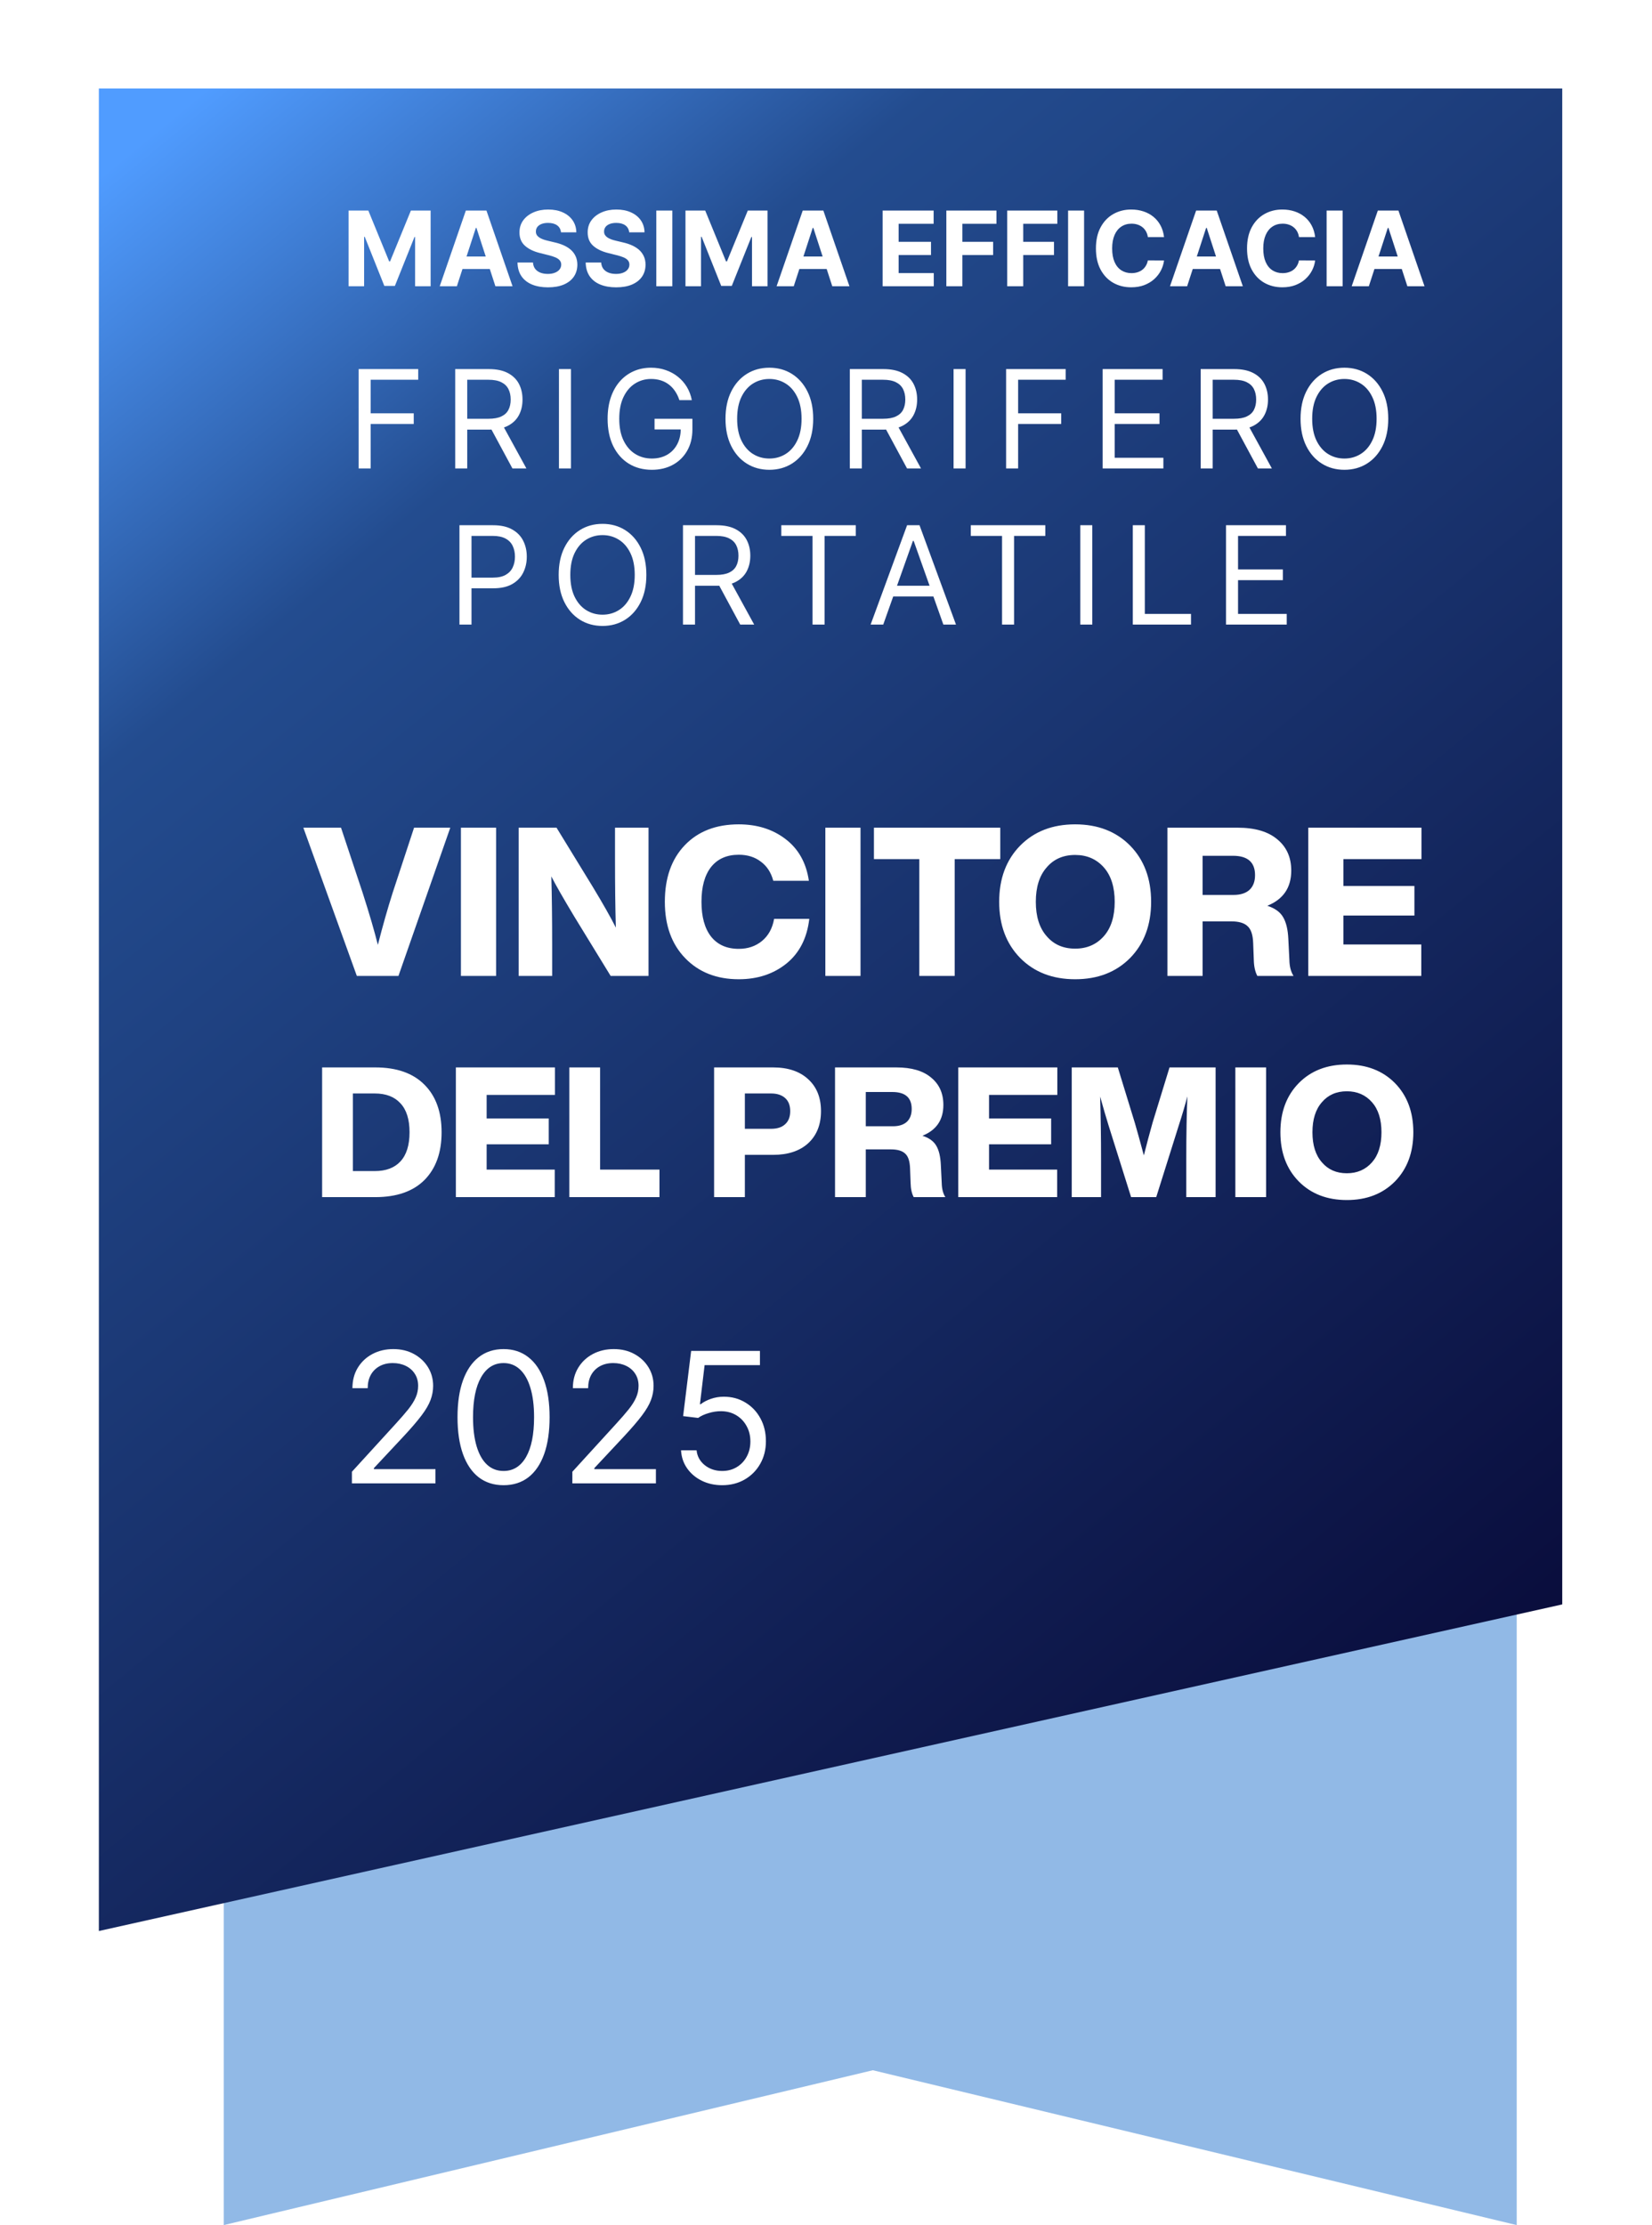<svg width="127" height="171" viewBox="0 0 127 171" fill="none" xmlns="http://www.w3.org/2000/svg">
<path d="M116.6 171L67.1 159.1L17.2 171V40.1H116.6V171Z" fill="#91B9E6"/>
<g filter="url(#filter0_d_4738_8543)">
<path d="M123.5 118.5L11 143.6V2H123.5V118.5Z" fill="url(#paint0_linear_4738_8543)"/>
</g>
<path d="M27.572 36V28.364H32.15V29.184H28.496V31.764H31.807V32.584H28.496V36H27.572ZM34.994 36V28.364H37.574C38.171 28.364 38.661 28.466 39.044 28.669C39.426 28.871 39.71 29.148 39.894 29.501C40.078 29.854 40.169 30.255 40.169 30.705C40.169 31.155 40.078 31.554 39.894 31.902C39.71 32.25 39.428 32.524 39.047 32.722C38.667 32.919 38.181 33.017 37.589 33.017H35.501V32.182H37.559C37.967 32.182 38.295 32.122 38.544 32.003C38.795 31.884 38.976 31.715 39.088 31.496C39.203 31.274 39.26 31.011 39.26 30.705C39.26 30.399 39.203 30.132 39.088 29.904C38.974 29.675 38.791 29.498 38.54 29.374C38.289 29.247 37.957 29.184 37.544 29.184H35.919V36H34.994ZM38.589 32.57L40.468 36H39.394L37.544 32.57H38.589ZM43.895 28.364V36H42.97V28.364H43.895ZM52.229 30.75C52.147 30.499 52.039 30.274 51.905 30.075C51.773 29.874 51.615 29.702 51.431 29.561C51.25 29.419 51.044 29.311 50.812 29.236C50.581 29.162 50.328 29.124 50.052 29.124C49.599 29.124 49.188 29.241 48.818 29.475C48.447 29.709 48.153 30.053 47.934 30.508C47.715 30.962 47.606 31.521 47.606 32.182C47.606 32.843 47.716 33.401 47.938 33.856C48.159 34.311 48.458 34.655 48.836 34.889C49.214 35.123 49.639 35.239 50.111 35.239C50.549 35.239 50.934 35.146 51.267 34.96C51.603 34.771 51.864 34.505 52.05 34.162C52.239 33.816 52.334 33.41 52.334 32.943L52.617 33.002H50.32V32.182H53.229V33.002C53.229 33.631 53.094 34.178 52.826 34.643C52.56 35.108 52.192 35.468 51.722 35.724C51.255 35.978 50.718 36.104 50.111 36.104C49.435 36.104 48.841 35.945 48.329 35.627C47.82 35.309 47.422 34.856 47.136 34.27C46.853 33.683 46.711 32.987 46.711 32.182C46.711 31.578 46.792 31.035 46.953 30.552C47.117 30.068 47.349 29.655 47.647 29.314C47.945 28.974 48.298 28.713 48.706 28.531C49.113 28.35 49.562 28.259 50.052 28.259C50.455 28.259 50.83 28.32 51.178 28.442C51.528 28.561 51.84 28.732 52.114 28.953C52.39 29.172 52.62 29.434 52.804 29.739C52.987 30.043 53.114 30.38 53.184 30.75H52.229ZM62.516 32.182C62.516 32.987 62.37 33.683 62.079 34.27C61.788 34.856 61.389 35.309 60.882 35.627C60.375 35.945 59.796 36.104 59.145 36.104C58.494 36.104 57.914 35.945 57.407 35.627C56.9 35.309 56.501 34.856 56.21 34.27C55.92 33.683 55.774 32.987 55.774 32.182C55.774 31.376 55.92 30.68 56.21 30.094C56.501 29.507 56.9 29.055 57.407 28.736C57.914 28.418 58.494 28.259 59.145 28.259C59.796 28.259 60.375 28.418 60.882 28.736C61.389 29.055 61.788 29.507 62.079 30.094C62.37 30.68 62.516 31.376 62.516 32.182ZM61.621 32.182C61.621 31.521 61.51 30.962 61.289 30.508C61.07 30.053 60.773 29.709 60.398 29.475C60.025 29.241 59.607 29.124 59.145 29.124C58.682 29.124 58.264 29.241 57.888 29.475C57.515 29.709 57.218 30.053 56.997 30.508C56.778 30.962 56.669 31.521 56.669 32.182C56.669 32.843 56.778 33.401 56.997 33.856C57.218 34.311 57.515 34.655 57.888 34.889C58.264 35.123 58.682 35.239 59.145 35.239C59.607 35.239 60.025 35.123 60.398 34.889C60.773 34.655 61.07 34.311 61.289 33.856C61.51 33.401 61.621 32.843 61.621 32.182ZM65.331 36V28.364H67.911C68.507 28.364 68.997 28.466 69.38 28.669C69.763 28.871 70.046 29.148 70.23 29.501C70.414 29.854 70.506 30.255 70.506 30.705C70.506 31.155 70.414 31.554 70.23 31.902C70.046 32.25 69.764 32.524 69.384 32.722C69.003 32.919 68.517 33.017 67.926 33.017H65.838V32.182H67.896C68.303 32.182 68.632 32.122 68.88 32.003C69.131 31.884 69.313 31.715 69.425 31.496C69.539 31.274 69.596 31.011 69.596 30.705C69.596 30.399 69.539 30.132 69.425 29.904C69.31 29.675 69.127 29.498 68.876 29.374C68.625 29.247 68.293 29.184 67.881 29.184H66.255V36H65.331ZM68.925 32.57L70.804 36H69.73L67.881 32.57H68.925ZM74.231 28.364V36H73.307V28.364H74.231ZM77.346 36V28.364H81.924V29.184H78.27V31.764H81.581V32.584H78.27V36H77.346ZM84.768 36V28.364H89.377V29.184H85.693V31.764H89.138V32.584H85.693V35.18H89.436V36H84.768ZM92.304 36V28.364H94.884C95.48 28.364 95.97 28.466 96.353 28.669C96.736 28.871 97.019 29.148 97.203 29.501C97.387 29.854 97.479 30.255 97.479 30.705C97.479 31.155 97.387 31.554 97.203 31.902C97.019 32.25 96.737 32.524 96.357 32.722C95.976 32.919 95.49 33.017 94.899 33.017H92.811V32.182H94.869C95.277 32.182 95.605 32.122 95.853 32.003C96.104 31.884 96.286 31.715 96.398 31.496C96.512 31.274 96.569 31.011 96.569 30.705C96.569 30.399 96.512 30.132 96.398 29.904C96.283 29.675 96.101 29.498 95.85 29.374C95.599 29.247 95.267 29.184 94.854 29.184H93.228V36H92.304ZM95.898 32.57L97.777 36H96.703L94.854 32.57H95.898ZM106.723 32.182C106.723 32.987 106.578 33.683 106.287 34.27C105.996 34.856 105.597 35.309 105.09 35.627C104.583 35.945 104.004 36.104 103.352 36.104C102.701 36.104 102.122 35.945 101.615 35.627C101.108 35.309 100.709 34.856 100.418 34.27C100.127 33.683 99.982 32.987 99.982 32.182C99.982 31.376 100.127 30.68 100.418 30.094C100.709 29.507 101.108 29.055 101.615 28.736C102.122 28.418 102.701 28.259 103.352 28.259C104.004 28.259 104.583 28.418 105.09 28.736C105.597 29.055 105.996 29.507 106.287 30.094C106.578 30.68 106.723 31.376 106.723 32.182ZM105.828 32.182C105.828 31.521 105.718 30.962 105.496 30.508C105.278 30.053 104.981 29.709 104.605 29.475C104.232 29.241 103.815 29.124 103.352 29.124C102.89 29.124 102.471 29.241 102.096 29.475C101.723 29.709 101.426 30.053 101.205 30.508C100.986 30.962 100.876 31.521 100.876 32.182C100.876 32.843 100.986 33.401 101.205 33.856C101.426 34.311 101.723 34.655 102.096 34.889C102.471 35.123 102.89 35.239 103.352 35.239C103.815 35.239 104.232 35.123 104.605 34.889C104.981 34.655 105.278 34.311 105.496 33.856C105.718 33.401 105.828 32.843 105.828 32.182ZM35.322 48V40.364H37.903C38.502 40.364 38.991 40.472 39.372 40.688C39.754 40.902 40.038 41.191 40.222 41.557C40.406 41.922 40.498 42.33 40.498 42.78C40.498 43.23 40.406 43.639 40.222 44.007C40.04 44.374 39.759 44.668 39.379 44.886C38.999 45.103 38.511 45.211 37.917 45.211H36.068V44.391H37.888C38.298 44.391 38.627 44.32 38.876 44.178C39.124 44.036 39.304 43.845 39.416 43.604C39.531 43.36 39.588 43.086 39.588 42.78C39.588 42.474 39.531 42.201 39.416 41.959C39.304 41.718 39.123 41.529 38.872 41.393C38.621 41.254 38.288 41.184 37.873 41.184H36.247V48H35.322ZM49.69 44.182C49.69 44.987 49.545 45.683 49.254 46.27C48.963 46.856 48.564 47.309 48.057 47.627C47.55 47.945 46.971 48.104 46.32 48.104C45.668 48.104 45.089 47.945 44.582 47.627C44.075 47.309 43.676 46.856 43.385 46.27C43.094 45.683 42.949 44.987 42.949 44.182C42.949 43.376 43.094 42.68 43.385 42.094C43.676 41.507 44.075 41.055 44.582 40.736C45.089 40.418 45.668 40.259 46.32 40.259C46.971 40.259 47.55 40.418 48.057 40.736C48.564 41.055 48.963 41.507 49.254 42.094C49.545 42.68 49.69 43.376 49.69 44.182ZM48.796 44.182C48.796 43.521 48.685 42.962 48.464 42.508C48.245 42.053 47.948 41.709 47.572 41.475C47.2 41.241 46.782 41.124 46.32 41.124C45.857 41.124 45.438 41.241 45.063 41.475C44.69 41.709 44.393 42.053 44.172 42.508C43.953 42.962 43.844 43.521 43.844 44.182C43.844 44.843 43.953 45.401 44.172 45.856C44.393 46.311 44.69 46.655 45.063 46.889C45.438 47.123 45.857 47.239 46.32 47.239C46.782 47.239 47.2 47.123 47.572 46.889C47.948 46.655 48.245 46.311 48.464 45.856C48.685 45.401 48.796 44.843 48.796 44.182ZM52.505 48V40.364H55.086C55.682 40.364 56.172 40.466 56.555 40.669C56.938 40.871 57.221 41.148 57.405 41.501C57.589 41.854 57.681 42.255 57.681 42.705C57.681 43.155 57.589 43.554 57.405 43.902C57.221 44.25 56.939 44.524 56.558 44.722C56.178 44.919 55.692 45.017 55.1 45.017H53.012V44.182H55.071C55.478 44.182 55.806 44.122 56.055 44.003C56.306 43.883 56.487 43.715 56.599 43.496C56.714 43.275 56.771 43.011 56.771 42.705C56.771 42.4 56.714 42.132 56.599 41.904C56.485 41.675 56.302 41.498 56.051 41.374C55.8 41.247 55.468 41.184 55.056 41.184H53.43V48H52.505ZM56.1 44.57L57.979 48H56.905L55.056 44.57H56.1ZM60.064 41.184V40.364H65.791V41.184H63.39V48H62.465V41.184H60.064ZM67.9 48H66.93L69.734 40.364H70.689L73.493 48H72.523L70.241 41.572H70.181L67.9 48ZM68.257 45.017H72.165V45.837H68.257V45.017ZM74.632 41.184V40.364H80.36V41.184H77.958V48H77.034V41.184H74.632ZM83.972 40.364V48H83.047V40.364H83.972ZM87.086 48V40.364H88.01V47.18H91.56V48H87.086ZM94.252 48V40.364H98.861V41.184H95.177V43.764H98.622V44.584H95.177V47.18H98.92V48H94.252Z" fill="white"/>
<path d="M26.799 16.182H28.316L29.918 20.091H29.986L31.588 16.182H33.105V22H31.912V18.213H31.864L30.358 21.972H29.546L28.04 18.199H27.992V22H26.799V16.182ZM35.122 22H33.804L35.812 16.182H37.397L39.403 22H38.085L36.627 17.511H36.582L35.122 22ZM35.039 19.713H38.153V20.673H35.039V19.713ZM43.127 17.855C43.104 17.626 43.007 17.448 42.834 17.321C42.662 17.194 42.428 17.131 42.133 17.131C41.932 17.131 41.762 17.159 41.624 17.216C41.486 17.271 41.38 17.348 41.306 17.446C41.234 17.544 41.198 17.656 41.198 17.781C41.194 17.885 41.216 17.976 41.263 18.054C41.312 18.132 41.38 18.199 41.465 18.256C41.55 18.311 41.649 18.359 41.76 18.401C41.872 18.44 41.991 18.474 42.118 18.503L42.641 18.628C42.895 18.685 43.128 18.76 43.34 18.855C43.552 18.95 43.736 19.066 43.891 19.204C44.046 19.343 44.166 19.506 44.252 19.693C44.339 19.881 44.383 20.096 44.385 20.338C44.383 20.694 44.292 21.003 44.113 21.264C43.934 21.524 43.677 21.725 43.34 21.869C43.005 22.011 42.6 22.082 42.127 22.082C41.657 22.082 41.248 22.01 40.9 21.866C40.553 21.723 40.282 21.509 40.087 21.227C39.894 20.943 39.792 20.592 39.783 20.173H40.973C40.987 20.368 41.042 20.531 41.141 20.662C41.241 20.791 41.375 20.888 41.541 20.954C41.71 21.019 41.9 21.051 42.113 21.051C42.321 21.051 42.502 21.021 42.655 20.96C42.81 20.9 42.931 20.815 43.016 20.707C43.101 20.599 43.144 20.475 43.144 20.335C43.144 20.204 43.105 20.095 43.027 20.006C42.952 19.917 42.84 19.841 42.692 19.778C42.546 19.716 42.367 19.659 42.155 19.608L41.522 19.449C41.031 19.329 40.644 19.143 40.36 18.889C40.076 18.635 39.934 18.294 39.936 17.864C39.934 17.511 40.028 17.204 40.218 16.94C40.409 16.677 40.671 16.472 41.005 16.324C41.338 16.176 41.717 16.102 42.141 16.102C42.573 16.102 42.95 16.176 43.272 16.324C43.596 16.472 43.847 16.677 44.027 16.94C44.207 17.204 44.3 17.509 44.306 17.855H43.127ZM48.369 17.855C48.346 17.626 48.249 17.448 48.076 17.321C47.904 17.194 47.67 17.131 47.375 17.131C47.174 17.131 47.004 17.159 46.866 17.216C46.728 17.271 46.622 17.348 46.548 17.446C46.476 17.544 46.44 17.656 46.44 17.781C46.436 17.885 46.458 17.976 46.505 18.054C46.555 18.132 46.622 18.199 46.707 18.256C46.792 18.311 46.891 18.359 47.002 18.401C47.114 18.44 47.233 18.474 47.36 18.503L47.883 18.628C48.137 18.685 48.37 18.76 48.582 18.855C48.794 18.95 48.978 19.066 49.133 19.204C49.288 19.343 49.409 19.506 49.494 19.693C49.581 19.881 49.626 20.096 49.627 20.338C49.626 20.694 49.535 21.003 49.355 21.264C49.177 21.524 48.919 21.725 48.582 21.869C48.247 22.011 47.842 22.082 47.369 22.082C46.899 22.082 46.49 22.01 46.142 21.866C45.795 21.723 45.524 21.509 45.329 21.227C45.136 20.943 45.035 20.592 45.025 20.173H46.216C46.229 20.368 46.285 20.531 46.383 20.662C46.483 20.791 46.617 20.888 46.784 20.954C46.952 21.019 47.143 21.051 47.355 21.051C47.563 21.051 47.744 21.021 47.897 20.96C48.053 20.9 48.173 20.815 48.258 20.707C48.343 20.599 48.386 20.475 48.386 20.335C48.386 20.204 48.347 20.095 48.27 20.006C48.194 19.917 48.082 19.841 47.934 19.778C47.788 19.716 47.609 19.659 47.397 19.608L46.764 19.449C46.273 19.329 45.886 19.143 45.602 18.889C45.318 18.635 45.177 18.294 45.179 17.864C45.177 17.511 45.27 17.204 45.46 16.94C45.651 16.677 45.913 16.472 46.247 16.324C46.58 16.176 46.959 16.102 47.383 16.102C47.815 16.102 48.192 16.176 48.514 16.324C48.838 16.472 49.09 16.677 49.27 16.94C49.45 17.204 49.542 17.509 49.548 17.855H48.369ZM51.685 16.182V22H50.455V16.182H51.685ZM52.697 16.182H54.214L55.816 20.091H55.885L57.487 16.182H59.004V22H57.811V18.213H57.762L56.257 21.972H55.444L53.939 18.199H53.89V22H52.697V16.182ZM61.02 22H59.702L61.711 16.182H63.296L65.302 22H63.983L62.526 17.511H62.48L61.02 22ZM60.938 19.713H64.052V20.673H60.938V19.713ZM67.853 22V16.182H71.774V17.196H69.084V18.582H71.572V19.597H69.084V20.986H71.785V22H67.853ZM72.752 22V16.182H76.604V17.196H73.982V18.582H76.348V19.597H73.982V22H72.752ZM77.431 22V16.182H81.284V17.196H78.662V18.582H81.028V19.597H78.662V22H77.431ZM83.341 16.182V22H82.111V16.182H83.341ZM89.487 18.219H88.243C88.22 18.058 88.173 17.915 88.103 17.79C88.033 17.663 87.943 17.555 87.834 17.466C87.724 17.377 87.597 17.309 87.453 17.261C87.311 17.214 87.156 17.19 86.99 17.19C86.689 17.19 86.426 17.265 86.203 17.415C85.979 17.562 85.806 17.778 85.683 18.062C85.56 18.345 85.498 18.688 85.498 19.091C85.498 19.506 85.56 19.854 85.683 20.136C85.808 20.419 85.982 20.632 86.206 20.776C86.429 20.919 86.688 20.991 86.981 20.991C87.146 20.991 87.298 20.97 87.439 20.926C87.581 20.883 87.707 20.819 87.816 20.736C87.926 20.651 88.017 20.547 88.089 20.426C88.163 20.305 88.214 20.167 88.243 20.011L89.487 20.017C89.455 20.284 89.374 20.542 89.245 20.79C89.118 21.036 88.947 21.257 88.731 21.452C88.517 21.645 88.261 21.798 87.964 21.912C87.669 22.024 87.334 22.079 86.961 22.079C86.442 22.079 85.978 21.962 85.569 21.727C85.162 21.492 84.84 21.152 84.603 20.707C84.368 20.262 84.251 19.724 84.251 19.091C84.251 18.456 84.37 17.917 84.609 17.472C84.848 17.026 85.171 16.688 85.581 16.454C85.99 16.22 86.45 16.102 86.961 16.102C87.298 16.102 87.611 16.15 87.899 16.244C88.189 16.339 88.445 16.477 88.669 16.659C88.892 16.839 89.074 17.06 89.214 17.321C89.356 17.582 89.447 17.882 89.487 18.219ZM91.262 22H89.944L91.953 16.182H93.538L95.544 22H94.225L92.768 17.511H92.723L91.262 22ZM91.18 19.713H94.294V20.673H91.18V19.713ZM101.104 18.219H99.86C99.837 18.058 99.791 17.915 99.721 17.79C99.65 17.663 99.561 17.555 99.451 17.466C99.341 17.377 99.214 17.309 99.07 17.261C98.928 17.214 98.774 17.19 98.607 17.19C98.306 17.19 98.043 17.265 97.82 17.415C97.597 17.562 97.423 17.778 97.3 18.062C97.177 18.345 97.115 18.688 97.115 19.091C97.115 19.506 97.177 19.854 97.3 20.136C97.425 20.419 97.599 20.632 97.823 20.776C98.046 20.919 98.305 20.991 98.598 20.991C98.763 20.991 98.916 20.97 99.056 20.926C99.198 20.883 99.324 20.819 99.434 20.736C99.543 20.651 99.634 20.547 99.706 20.426C99.78 20.305 99.831 20.167 99.86 20.011L101.104 20.017C101.072 20.284 100.991 20.542 100.863 20.79C100.736 21.036 100.564 21.257 100.348 21.452C100.134 21.645 99.879 21.798 99.581 21.912C99.286 22.024 98.952 22.079 98.579 22.079C98.059 22.079 97.596 21.962 97.186 21.727C96.779 21.492 96.457 21.152 96.221 20.707C95.986 20.262 95.868 19.724 95.868 19.091C95.868 18.456 95.988 17.917 96.226 17.472C96.465 17.026 96.789 16.688 97.198 16.454C97.607 16.22 98.067 16.102 98.579 16.102C98.916 16.102 99.228 16.15 99.516 16.244C99.806 16.339 100.062 16.477 100.286 16.659C100.509 16.839 100.691 17.06 100.831 17.321C100.973 17.582 101.064 17.882 101.104 18.219ZM103.216 16.182V22H101.986V16.182H103.216ZM105.231 22H103.913L105.922 16.182H107.507L109.512 22H108.194L106.737 17.511H106.691L105.231 22ZM105.149 19.713H108.262V20.673H105.149V19.713Z" fill="white"/>
<path d="M27.054 114V113.105L30.415 109.426C30.809 108.995 31.134 108.621 31.389 108.303C31.644 107.981 31.833 107.679 31.956 107.398C32.082 107.113 32.145 106.814 32.145 106.503C32.145 106.145 32.059 105.835 31.886 105.573C31.717 105.311 31.485 105.109 31.19 104.967C30.895 104.824 30.564 104.753 30.196 104.753C29.805 104.753 29.463 104.834 29.172 104.996C28.884 105.156 28.66 105.379 28.501 105.668C28.345 105.956 28.267 106.294 28.267 106.682H27.094C27.094 106.085 27.231 105.562 27.506 105.111C27.782 104.66 28.156 104.309 28.63 104.057C29.107 103.805 29.642 103.679 30.236 103.679C30.832 103.679 31.361 103.805 31.822 104.057C32.282 104.309 32.644 104.648 32.906 105.076C33.167 105.504 33.298 105.979 33.298 106.503C33.298 106.877 33.23 107.244 33.094 107.602C32.962 107.956 32.73 108.352 32.398 108.79C32.07 109.224 31.615 109.754 31.031 110.381L28.744 112.827V112.906H33.477V114H27.054ZM38.712 114.139C37.962 114.139 37.325 113.935 36.797 113.528C36.27 113.117 35.868 112.522 35.589 111.743C35.311 110.961 35.172 110.016 35.172 108.909C35.172 107.809 35.311 106.869 35.589 106.09C35.871 105.308 36.276 104.711 36.803 104.3C37.333 103.886 37.969 103.679 38.712 103.679C39.454 103.679 40.089 103.886 40.616 104.3C41.146 104.711 41.55 105.308 41.829 106.09C42.111 106.869 42.251 107.809 42.251 108.909C42.251 110.016 42.112 110.961 41.834 111.743C41.555 112.522 41.153 113.117 40.626 113.528C40.099 113.935 39.461 114.139 38.712 114.139ZM38.712 113.045C39.454 113.045 40.031 112.687 40.442 111.972C40.853 111.256 41.058 110.235 41.058 108.909C41.058 108.027 40.964 107.277 40.775 106.657C40.589 106.037 40.321 105.565 39.969 105.24C39.621 104.915 39.202 104.753 38.712 104.753C37.976 104.753 37.401 105.116 36.986 105.842C36.572 106.564 36.365 107.587 36.365 108.909C36.365 109.791 36.458 110.54 36.643 111.156C36.829 111.773 37.096 112.242 37.444 112.563C37.795 112.885 38.218 113.045 38.712 113.045ZM44.001 114V113.105L47.361 109.426C47.756 108.995 48.081 108.621 48.336 108.303C48.591 107.981 48.78 107.679 48.903 107.398C49.029 107.113 49.091 106.814 49.091 106.503C49.091 106.145 49.005 105.835 48.833 105.573C48.664 105.311 48.432 105.109 48.137 104.967C47.842 104.824 47.511 104.753 47.143 104.753C46.752 104.753 46.41 104.834 46.118 104.996C45.83 105.156 45.606 105.379 45.447 105.668C45.291 105.956 45.214 106.294 45.214 106.682H44.04C44.04 106.085 44.178 105.562 44.453 105.111C44.728 104.66 45.103 104.309 45.577 104.057C46.054 103.805 46.589 103.679 47.182 103.679C47.779 103.679 48.308 103.805 48.768 104.057C49.229 104.309 49.59 104.648 49.852 105.076C50.114 105.504 50.245 105.979 50.245 106.503C50.245 106.877 50.177 107.244 50.041 107.602C49.908 107.956 49.676 108.352 49.345 108.79C49.017 109.224 48.561 109.754 47.978 110.381L45.691 112.827V112.906H50.424V114H44.001ZM55.519 114.139C54.936 114.139 54.41 114.023 53.943 113.791C53.476 113.559 53.101 113.241 52.819 112.837C52.538 112.432 52.383 111.972 52.357 111.455H53.55C53.597 111.915 53.805 112.296 54.177 112.598C54.551 112.896 54.999 113.045 55.519 113.045C55.937 113.045 56.308 112.948 56.633 112.752C56.961 112.557 57.218 112.288 57.403 111.947C57.592 111.602 57.687 111.213 57.687 110.778C57.687 110.334 57.589 109.938 57.393 109.59C57.201 109.239 56.936 108.962 56.598 108.76C56.26 108.558 55.874 108.455 55.439 108.452C55.128 108.448 54.808 108.496 54.48 108.596C54.152 108.692 53.882 108.816 53.669 108.969L52.516 108.83L53.133 103.818H58.422V104.912H54.167L53.809 107.915H53.868C54.077 107.749 54.339 107.612 54.654 107.502C54.969 107.393 55.297 107.338 55.638 107.338C56.261 107.338 56.816 107.487 57.304 107.786C57.794 108.08 58.179 108.485 58.457 108.999C58.739 109.512 58.88 110.099 58.88 110.759C58.88 111.408 58.734 111.988 58.442 112.499C58.154 113.006 57.756 113.407 57.249 113.702C56.742 113.993 56.165 114.139 55.519 114.139Z" fill="white"/>
<path d="M30.184 68.616L31.832 63.608H34.616L30.632 75H27.432L23.32 63.608H26.216L27.88 68.616C28.403 70.248 28.792 71.581 29.048 72.616C29.422 71.155 29.8 69.821 30.184 68.616ZM38.138 75H35.434V63.608H38.138V75ZM47.28 65.992V63.608H49.856V75H46.944L44.16 70.456C43.306 69.037 42.715 68.003 42.384 67.352C42.426 68.813 42.448 70.568 42.448 72.616V75H39.872V63.608H42.784L45.568 68.152C46.368 69.475 46.96 70.52 47.344 71.288C47.301 69.805 47.28 68.04 47.28 65.992ZM56.791 75.256C55.095 75.256 53.724 74.717 52.679 73.64C51.633 72.563 51.111 71.117 51.111 69.304C51.111 67.469 51.623 66.019 52.647 64.952C53.671 63.885 55.052 63.352 56.791 63.352C58.199 63.352 59.393 63.725 60.375 64.472C61.377 65.229 61.98 66.301 62.183 67.688H59.447C59.276 67.048 58.956 66.557 58.487 66.216C58.028 65.864 57.463 65.688 56.791 65.688C55.873 65.688 55.164 66.003 54.663 66.632C54.172 67.261 53.927 68.152 53.927 69.304C53.927 70.456 54.172 71.347 54.663 71.976C55.164 72.605 55.873 72.92 56.791 72.92C57.495 72.92 58.092 72.717 58.583 72.312C59.073 71.907 59.383 71.341 59.511 70.616H62.215C62.044 72.088 61.463 73.229 60.471 74.04C59.468 74.851 58.241 75.256 56.791 75.256ZM66.154 75H63.45V63.608H66.154V75ZM67.185 63.608H76.897V66.024H73.393V75H70.673V66.024H67.185V63.608ZM86.878 73.624C85.8 74.712 84.392 75.256 82.654 75.256C80.915 75.256 79.507 74.712 78.43 73.624C77.352 72.525 76.814 71.085 76.814 69.304C76.814 67.523 77.352 66.083 78.43 64.984C79.507 63.896 80.915 63.352 82.654 63.352C84.392 63.352 85.8 63.896 86.878 64.984C87.955 66.083 88.494 67.523 88.494 69.304C88.494 71.085 87.955 72.525 86.878 73.624ZM80.462 71.944C81.006 72.584 81.736 72.904 82.654 72.904C83.56 72.904 84.296 72.584 84.862 71.944C85.416 71.315 85.694 70.435 85.694 69.304C85.694 68.173 85.416 67.293 84.862 66.664C84.296 66.024 83.56 65.704 82.654 65.704C81.736 65.704 81.006 66.024 80.462 66.664C79.907 67.293 79.63 68.173 79.63 69.304C79.63 70.435 79.907 71.315 80.462 71.944ZM99.043 72.168L99.123 73.768C99.133 74.28 99.24 74.691 99.443 75H96.659C96.488 74.68 96.397 74.264 96.387 73.752L96.339 72.472C96.317 71.843 96.174 71.411 95.907 71.176C95.651 70.931 95.235 70.808 94.659 70.808H92.451V75H89.747V63.608H95.139C96.472 63.608 97.491 63.907 98.195 64.504C98.909 65.091 99.267 65.891 99.267 66.904C99.267 68.216 98.653 69.117 97.427 69.608C98.013 69.8 98.419 70.093 98.643 70.488C98.877 70.883 99.011 71.443 99.043 72.168ZM92.451 65.768V68.776H94.835C95.358 68.776 95.763 68.648 96.051 68.392C96.339 68.125 96.483 67.747 96.483 67.256C96.483 66.264 95.918 65.768 94.787 65.768H92.451ZM109.279 63.608V66.024H103.279V68.088H108.735V70.36H103.279V72.584H109.263V75H100.575V63.608H109.279ZM24.764 82.032H28.852C30.494 82.032 31.755 82.475 32.632 83.362C33.509 84.239 33.948 85.457 33.948 87.016C33.948 88.575 33.509 89.797 32.632 90.684C31.755 91.561 30.494 92 28.852 92H24.764V82.032ZM27.13 89.998H28.81C29.669 89.998 30.326 89.751 30.784 89.256C31.25 88.752 31.484 88.005 31.484 87.016C31.484 86.027 31.25 85.285 30.784 84.79C30.326 84.286 29.669 84.034 28.81 84.034H27.13V89.998ZM42.661 82.032V84.146H37.411V85.952H42.185V87.94H37.411V89.886H42.647V92H35.045V82.032H42.661ZM46.134 82.032V89.886H50.698V92H43.768V82.032H46.134ZM54.897 82.032H59.433C60.581 82.032 61.481 82.335 62.135 82.942C62.788 83.539 63.115 84.356 63.115 85.392C63.115 86.428 62.788 87.249 62.135 87.856C61.481 88.453 60.581 88.752 59.433 88.752H57.263V92H54.897V82.032ZM57.263 86.75H59.279C59.745 86.75 60.105 86.633 60.357 86.4C60.618 86.167 60.749 85.831 60.749 85.392C60.749 84.953 60.618 84.617 60.357 84.384C60.095 84.151 59.736 84.034 59.279 84.034H57.263V86.75ZM72.328 89.522L72.397 90.922C72.407 91.37 72.5 91.729 72.677 92H70.242C70.092 91.72 70.013 91.356 70.004 90.908L69.962 89.788C69.943 89.237 69.817 88.859 69.584 88.654C69.359 88.439 68.996 88.332 68.492 88.332H66.559V92H64.194V82.032H68.912C70.078 82.032 70.969 82.293 71.585 82.816C72.211 83.329 72.523 84.029 72.523 84.916C72.523 86.064 71.987 86.853 70.913 87.282C71.427 87.45 71.781 87.707 71.978 88.052C72.183 88.397 72.299 88.887 72.328 89.522ZM66.559 83.922V86.554H68.645C69.103 86.554 69.457 86.442 69.71 86.218C69.962 85.985 70.088 85.653 70.088 85.224C70.088 84.356 69.593 83.922 68.603 83.922H66.559ZM81.284 82.032V84.146H76.034V85.952H80.808V87.94H76.034V89.886H81.27V92H73.668V82.032H81.284ZM88.607 86.274L89.909 82.032H93.451V92H91.197V89.074C91.197 87.217 91.225 85.611 91.281 84.258C91.103 84.939 90.879 85.695 90.609 86.526L88.887 92H86.955L85.233 86.526C85.027 85.863 84.808 85.112 84.575 84.272C84.621 85.84 84.645 87.441 84.645 89.074V92H82.391V82.032H85.933L87.249 86.316C87.426 86.923 87.655 87.749 87.935 88.794C88.159 87.907 88.383 87.067 88.607 86.274ZM97.335 92H94.969V82.032H97.335V92ZM107.238 90.796C106.295 91.748 105.063 92.224 103.542 92.224C102.02 92.224 100.788 91.748 99.846 90.796C98.903 89.835 98.432 88.575 98.432 87.016C98.432 85.457 98.903 84.197 99.846 83.236C100.788 82.284 102.02 81.808 103.542 81.808C105.063 81.808 106.295 82.284 107.238 83.236C108.18 84.197 108.652 85.457 108.652 87.016C108.652 88.575 108.18 89.835 107.238 90.796ZM101.624 89.326C102.1 89.886 102.739 90.166 103.542 90.166C104.335 90.166 104.979 89.886 105.474 89.326C105.959 88.775 106.202 88.005 106.202 87.016C106.202 86.027 105.959 85.257 105.474 84.706C104.979 84.146 104.335 83.866 103.542 83.866C102.739 83.866 102.1 84.146 101.624 84.706C101.138 85.257 100.896 86.027 100.896 87.016C100.896 88.005 101.138 88.775 101.624 89.326Z" fill="white"/>
<defs>
<filter id="filter0_d_4738_8543" x="0.8" y="0" width="126.1" height="155.2" filterUnits="userSpaceOnUse" color-interpolation-filters="sRGB">
<feFlood flood-opacity="0" result="BackgroundImageFix"/>
<feColorMatrix in="SourceAlpha" type="matrix" values="0 0 0 0 0 0 0 0 0 0 0 0 0 0 0 0 0 0 127 0" result="hardAlpha"/>
<feOffset dx="-3.4" dy="4.8"/>
<feGaussianBlur stdDeviation="3.4"/>
<feColorMatrix type="matrix" values="0 0 0 0 0.137 0 0 0 0 0.122 0 0 0 0 0.125 0 0 0 0.2 0"/>
<feBlend mode="normal" in2="BackgroundImageFix" result="effect1_dropShadow_4738_8543"/>
<feBlend mode="normal" in="SourceGraphic" in2="effect1_dropShadow_4738_8543" result="shape"/>
</filter>
<linearGradient id="paint0_linear_4738_8543" x1="123.5" y1="129.05" x2="19.33" y2="2" gradientUnits="userSpaceOnUse">
<stop stop-color="#080937"/>
<stop offset="0.785" stop-color="#234C8F"/>
<stop offset="1" stop-color="#509CFF"/>
</linearGradient>
</defs>
</svg>
